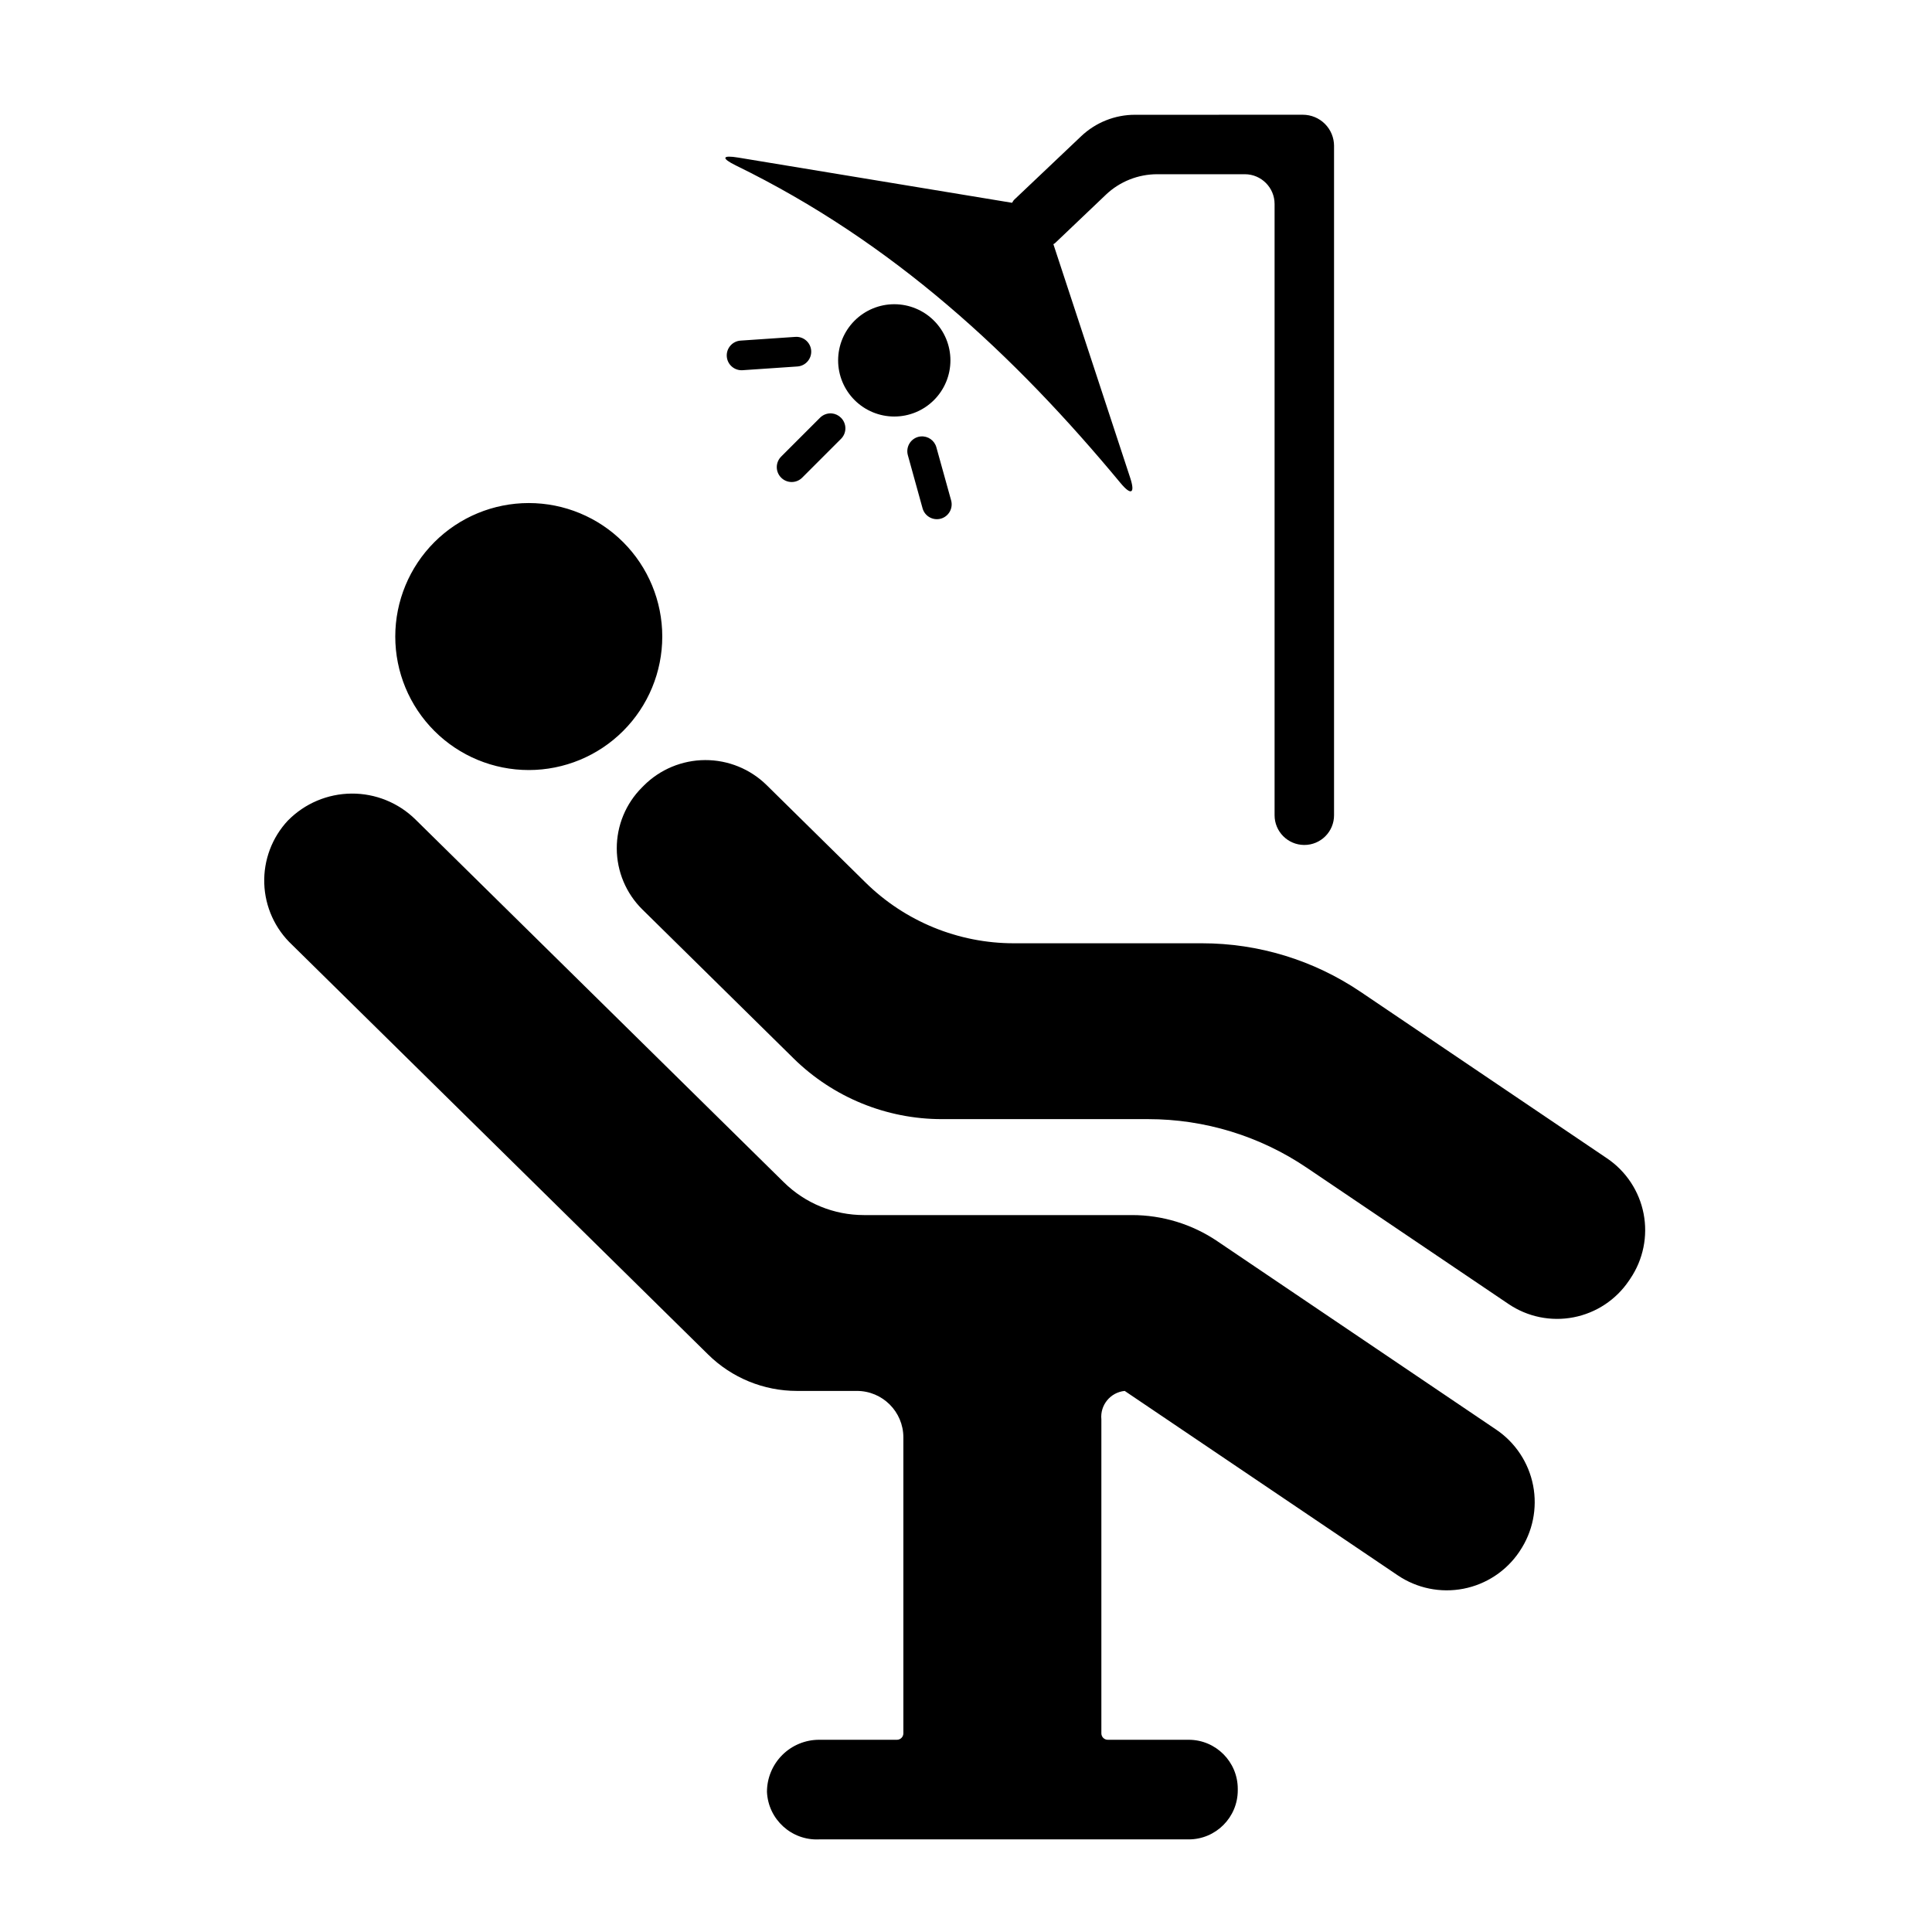 <?xml version="1.0" encoding="UTF-8"?>
<!-- Uploaded to: SVG Repo, www.svgrepo.com, Generator: SVG Repo Mixer Tools -->
<svg fill="#000000" width="800px" height="800px" version="1.1" viewBox="144 144 512 512" xmlns="http://www.w3.org/2000/svg">
 <path d="m388.03 259.66c-0.234 0.016-0.469 0.059-0.695 0.117-1.016 0.281-1.871 0.953-2.387 1.871-0.512 0.918-0.637 2-0.348 3.012l3.894 14.062c0.586 2.078 2.738 3.297 4.824 2.731 1.012-0.281 1.871-0.953 2.383-1.871s0.637-2 0.348-3.012l-3.894-14.008c-0.492-1.836-2.227-3.059-4.125-2.902zm-23.594-6.102c-1.164-0.098-2.316 0.328-3.137 1.16l-10.285 10.285v0.004c-0.742 0.738-1.16 1.742-1.16 2.789s0.418 2.051 1.16 2.789c0.738 0.742 1.742 1.156 2.789 1.156 1.047 0 2.051-0.414 2.789-1.156l10.285-10.285c0.742-0.738 1.16-1.742 1.16-2.789s-0.418-2.051-1.16-2.793c-0.648-0.66-1.516-1.074-2.441-1.16zm-9.645-20.281-14.527 0.988c-2.164 0.145-3.805 2.019-3.66 4.184 0.145 2.164 2.016 3.801 4.184 3.66l14.527-0.988c2.164-0.145 3.801-2.019 3.66-4.184-0.148-2.164-2.019-3.801-4.184-3.66zm41.082 6.227c0 3.945-1.566 7.731-4.359 10.52-2.789 2.793-6.574 4.359-10.52 4.359-3.945 0-7.731-1.566-10.523-4.359-2.789-2.789-4.359-6.574-4.359-10.52 0-3.949 1.57-7.734 4.359-10.523 2.793-2.789 6.578-4.359 10.523-4.359 3.945 0 7.731 1.57 10.52 4.359 2.793 2.789 4.359 6.574 4.359 10.523m48.91-65.086c-5.309-0.004-10.414 2.035-14.266 5.688l-17.773 16.852c-0.238 0.238-0.336 0.535-0.539 0.785-0.031-0.004-0.062-0.012-0.094-0.016l-72.445-11.961c-4.34-0.719-4.598 0.148-0.645 2.09 41.695 20.34 73.82 50.242 101.94 84.164 2.805 3.387 3.926 2.777 2.551-1.398l-20.355-61.914c0.145-0.117 0.324-0.148 0.461-0.297l13.453-12.809h-0.004c3.676-3.492 8.555-5.434 13.625-5.43h23.199c4.356 0.004 7.887 3.535 7.887 7.891v161.96c-0.016 4.348 3.508 7.887 7.856 7.902 4.371 0.016 7.918-3.531 7.902-7.902v-177.34h0.004c0-2.195-0.871-4.301-2.422-5.852-1.555-1.551-3.656-2.422-5.852-2.422zm-130.18 177.79-0.48 0.48c-4.293 4.293-6.695 10.125-6.672 16.195 0.023 6.074 2.469 11.887 6.797 16.148l40.043 39.441h-0.004c10.48 10.324 24.605 16.109 39.316 16.109h54.68c14.965 0 29.586 4.477 41.984 12.852l53.523 36.152c5.047 3.41 11.238 4.676 17.219 3.516 5.981-1.156 11.254-4.641 14.664-9.688l0.379-0.562c3.41-5.043 4.676-11.234 3.519-17.215-1.16-5.977-4.644-11.25-9.688-14.66l-65.332-44.141h-0.004c-12.398-8.379-27.02-12.855-41.98-12.855h-49.883c-14.715 0-28.836-5.785-39.316-16.109l-26.176-25.785c-4.348-4.285-10.215-6.68-16.32-6.656-6.106 0.023-11.953 2.457-16.27 6.773zm-94.289 9.223c-4.227 4.512-6.484 10.52-6.281 16.699 0.203 6.18 2.856 12.023 7.367 16.25l110.28 108.6c6.266 6.172 14.707 9.629 23.504 9.629h15.898c6.801 0 12.32 5.516 12.32 12.32v78.43c-0.004 0.938-0.762 1.699-1.703 1.699h-20.629c-3.664 0-7.18 1.457-9.77 4.047-2.59 2.594-4.047 6.106-4.047 9.77 0.34 7.293 6.527 12.926 13.816 12.582h97.945c7.184 0 13.008-5.824 13.008-13.008v-0.383c0-7.184-5.824-13.008-13.008-13.008h-21.441c-0.938 0-1.699-0.758-1.699-1.699v-83.211c-0.375-3.789 2.394-7.164 6.184-7.539l72.367 48.875c5.098 3.441 11.355 4.719 17.395 3.547 6.039-1.168 11.363-4.688 14.809-9.785l0.113-0.18c3.441-5.098 4.719-11.355 3.551-17.395-1.172-6.039-4.691-11.367-9.789-14.809l-73.914-49.938v-0.004c-6.68-4.508-14.559-6.918-22.621-6.914h-71.043c-7.93 0-15.539-3.117-21.188-8.68l-97.637-96.156c-4.516-4.445-10.613-6.914-16.949-6.863-6.34 0.051-12.395 2.613-16.84 7.133zm99.195-48.738v-0.004c0 9.383-3.731 18.383-10.363 25.016-6.633 6.637-15.633 10.363-25.016 10.363-9.383 0-18.383-3.727-25.016-10.363-6.633-6.633-10.363-15.633-10.363-25.016 0-9.379 3.731-18.379 10.363-25.016 6.633-6.633 15.633-10.359 25.016-10.359 9.383 0 18.383 3.727 25.016 10.359 6.637 6.637 10.363 15.637 10.363 25.016z"/>
</svg>